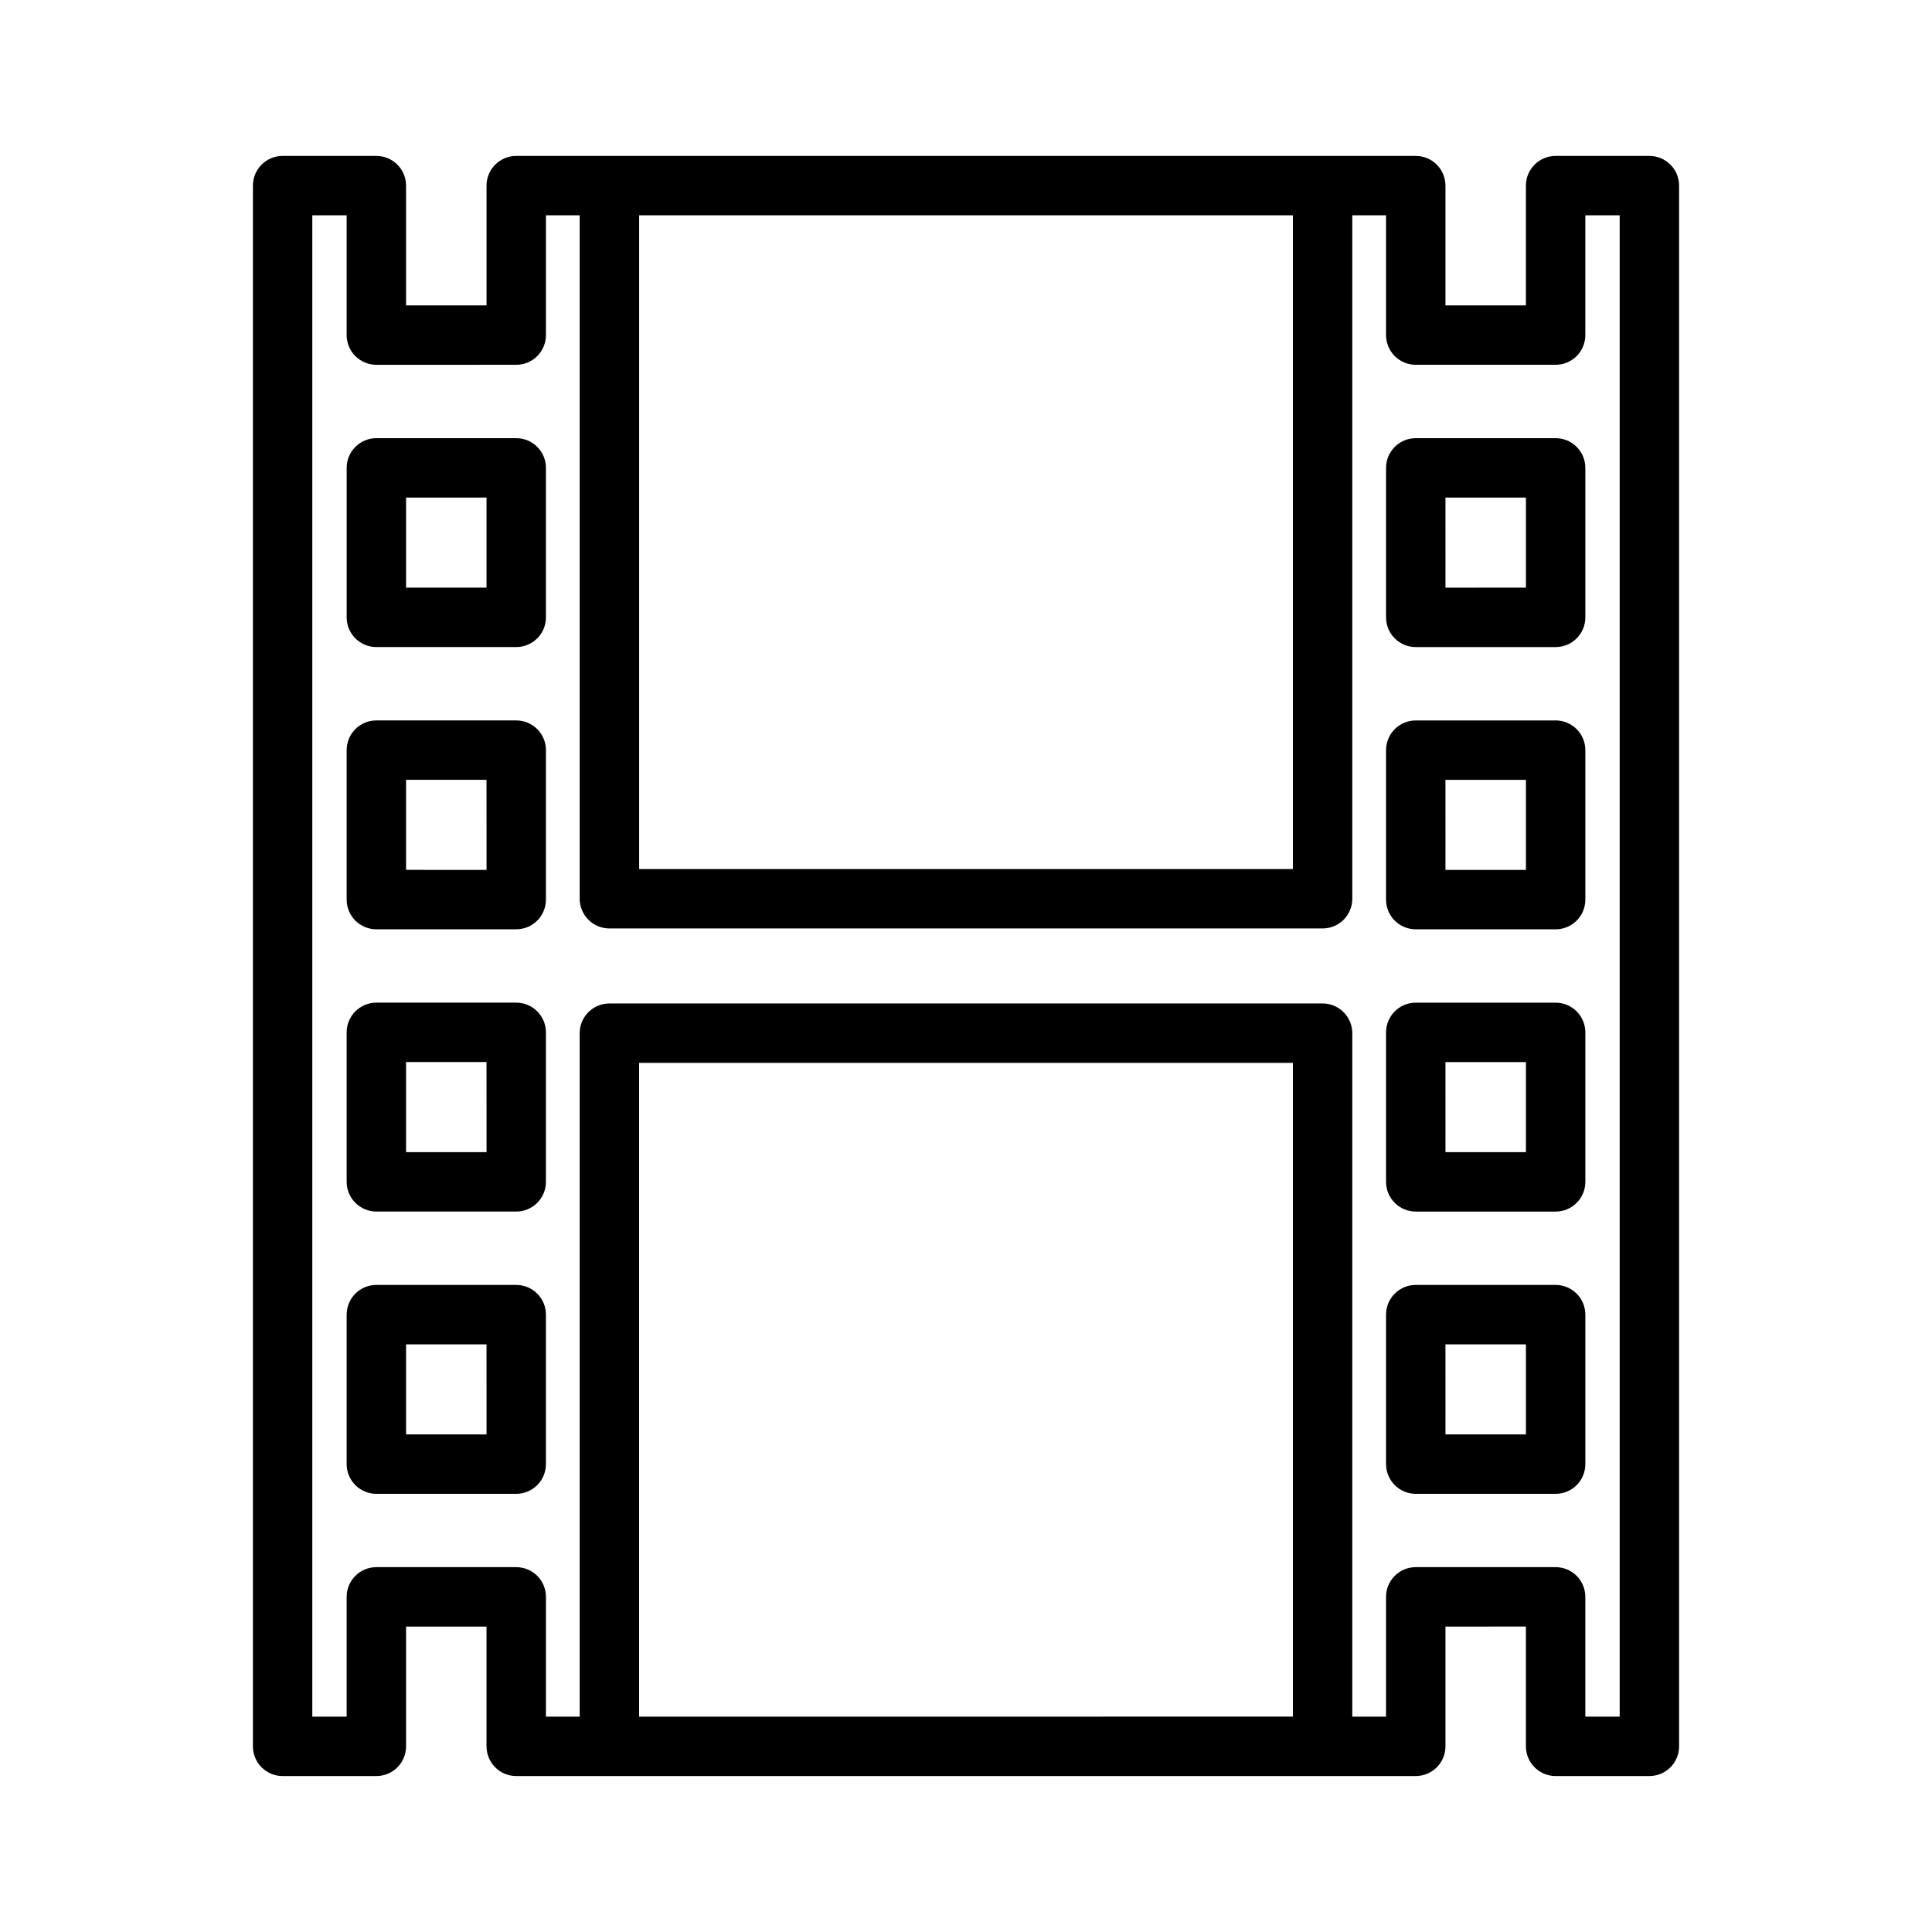 <?xml version="1.0" encoding="UTF-8"?>
<!-- The Best Svg Icon site in the world: iconSvg.co, Visit us! https://iconsvg.co -->
<svg fill="#000000" width="800px" height="800px" version="1.1" viewBox="144 144 512 512" xmlns="http://www.w3.org/2000/svg">
 <g>
  <path d="m519.19 465.08h37.07c2.09 0 4.09-0.832 5.566-2.309 1.477-1.477 2.305-3.477 2.305-5.566v-39.613c0-2.09-0.828-4.09-2.305-5.566-1.477-1.477-3.477-2.309-5.566-2.309h-37.07c-4.348 0-7.871 3.527-7.871 7.875v39.613c0 2.09 0.828 4.09 2.305 5.566 1.477 1.477 3.481 2.309 5.566 2.309zm7.871-39.617h21.328v23.871h-21.324z"/>
  <path d="m235.87 267.99v39.617c0 2.086 0.828 4.09 2.305 5.566 1.477 1.477 3.481 2.305 5.566 2.305h37.066c2.086 0 4.09-0.828 5.566-2.305 1.477-1.477 2.305-3.481 2.305-5.566v-39.617c0-2.086-0.828-4.09-2.305-5.566-1.477-1.477-3.481-2.305-5.566-2.305h-37.066c-4.348 0-7.871 3.523-7.871 7.871zm15.742 7.871h21.32v23.871l-21.32 0.004z"/>
  <path d="m519.19 390.28h37.07c2.09 0 4.09-0.832 5.566-2.305 1.477-1.477 2.305-3.481 2.305-5.566v-39.613c0-2.09-0.828-4.09-2.305-5.566-1.477-1.477-3.477-2.305-5.566-2.305h-37.07c-4.348 0-7.871 3.523-7.871 7.871v39.613c0 2.086 0.828 4.09 2.305 5.566 1.477 1.473 3.481 2.305 5.566 2.305zm7.871-39.613h21.328v23.867h-21.324z"/>
  <path d="m243.74 185.32h-24.844c-4.348 0-7.871 3.523-7.871 7.871v413.61c0 2.086 0.828 4.09 2.305 5.566 1.477 1.477 3.481 2.305 5.566 2.305h24.844c2.09 0 4.09-0.828 5.566-2.305 1.477-1.477 2.305-3.481 2.305-5.566v-31.742h21.32v31.742h0.004c0 2.086 0.828 4.09 2.305 5.566 1.477 1.477 3.477 2.305 5.566 2.305h238.38c2.09 0 4.09-0.828 5.566-2.305 1.477-1.477 2.309-3.481 2.309-5.566v-31.742l21.324-0.004v31.746c0 2.086 0.828 4.09 2.305 5.566 1.477 1.477 3.481 2.305 5.566 2.305h24.848c2.09 0 4.09-0.828 5.566-2.305 1.477-1.477 2.305-3.481 2.305-5.566v-413.61c0-2.086-0.828-4.09-2.305-5.566s-3.477-2.305-5.566-2.305h-24.848c-4.348 0-7.871 3.523-7.871 7.871v31.742l-21.324 0.004v-31.746c0-2.086-0.832-4.09-2.309-5.566-1.477-1.477-3.477-2.305-5.566-2.305h-238.38c-4.348 0-7.871 3.523-7.871 7.871v31.742l-21.328 0.004v-31.746c0-2.086-0.828-4.09-2.305-5.566-1.477-1.477-3.477-2.305-5.566-2.305zm69.629 413.61v-173.26h173.26v173.25zm173.26-397.87v173.25h-173.25v-173.25zm-205.82 39.613c2.086 0 4.09-0.828 5.566-2.305s2.305-3.481 2.305-5.566v-31.742h8.945v181.12c0 2.09 0.832 4.09 2.309 5.566 1.477 1.477 3.477 2.305 5.566 2.305h189c2.086 0 4.09-0.828 5.566-2.305 1.473-1.477 2.305-3.477 2.305-5.566v-181.12h8.945v31.742c0 2.086 0.828 4.09 2.305 5.566 1.477 1.477 3.481 2.305 5.566 2.305h37.07c2.09 0 4.09-0.828 5.566-2.305 1.477-1.477 2.305-3.481 2.305-5.566v-31.742h9.105v397.87h-9.105v-31.746c0-2.086-0.828-4.09-2.305-5.566-1.477-1.477-3.477-2.305-5.566-2.305h-37.07c-4.348 0-7.871 3.523-7.871 7.871v31.742l-8.945 0.004v-181.13c0-2.086-0.832-4.09-2.305-5.566-1.477-1.477-3.481-2.305-5.566-2.305h-189c-4.348 0-7.875 3.523-7.875 7.871v181.13h-8.945v-31.746c0-2.086-0.828-4.09-2.305-5.566-1.477-1.477-3.481-2.305-5.566-2.305h-37.07c-4.348 0-7.871 3.523-7.871 7.871v31.742l-9.102 0.004v-397.87h9.102v31.742c0 2.086 0.828 4.09 2.305 5.566s3.481 2.305 5.566 2.305z"/>
  <path d="m280.81 484.52h-37.07c-4.348 0-7.871 3.523-7.871 7.871v39.617c0 2.09 0.828 4.09 2.305 5.566 1.477 1.477 3.481 2.305 5.566 2.305h37.066c2.086 0 4.09-0.828 5.566-2.305 1.477-1.477 2.305-3.477 2.305-5.566v-39.617c0-4.344-3.523-7.867-7.867-7.871zm-7.871 39.617h-21.328v-23.871h21.32z"/>
  <path d="m519.19 315.48h37.07c2.09 0 4.09-0.828 5.566-2.305 1.477-1.477 2.305-3.481 2.305-5.566v-39.617c0-2.086-0.828-4.09-2.305-5.566-1.477-1.477-3.477-2.305-5.566-2.305h-37.07c-4.348 0-7.871 3.523-7.871 7.871v39.617c0 2.086 0.828 4.09 2.305 5.566 1.477 1.477 3.481 2.305 5.566 2.305zm7.871-39.617h21.328v23.871l-21.324 0.004z"/>
  <path d="m519.19 539.88h37.07c2.09 0 4.09-0.828 5.566-2.305 1.477-1.477 2.305-3.477 2.305-5.566v-39.617c0-2.086-0.828-4.09-2.305-5.566-1.477-1.473-3.477-2.305-5.566-2.305h-37.07c-4.348 0-7.871 3.523-7.871 7.871v39.617c0 2.09 0.828 4.09 2.305 5.566 1.477 1.477 3.481 2.305 5.566 2.305zm7.871-39.617 21.328 0.004v23.871h-21.324z"/>
  <path d="m280.81 409.71h-37.07c-4.348 0-7.871 3.527-7.871 7.875v39.613c0 2.09 0.828 4.09 2.305 5.566 1.477 1.477 3.481 2.309 5.566 2.309h37.066c2.086 0 4.09-0.832 5.566-2.309 1.477-1.477 2.305-3.477 2.305-5.566v-39.613c0-4.348-3.523-7.871-7.867-7.875zm-7.871 39.617h-21.328v-23.871h21.32z"/>
  <path d="m280.81 334.92h-37.07c-4.348 0-7.871 3.523-7.871 7.871v39.613c0 2.086 0.828 4.09 2.305 5.566 1.477 1.473 3.481 2.305 5.566 2.305h37.066c2.086 0 4.09-0.832 5.566-2.305 1.477-1.477 2.305-3.481 2.305-5.566v-39.613c0-4.348-3.523-7.871-7.867-7.871zm-7.871 39.613-21.328-0.004v-23.867h21.32z"/>
 </g>
</svg>